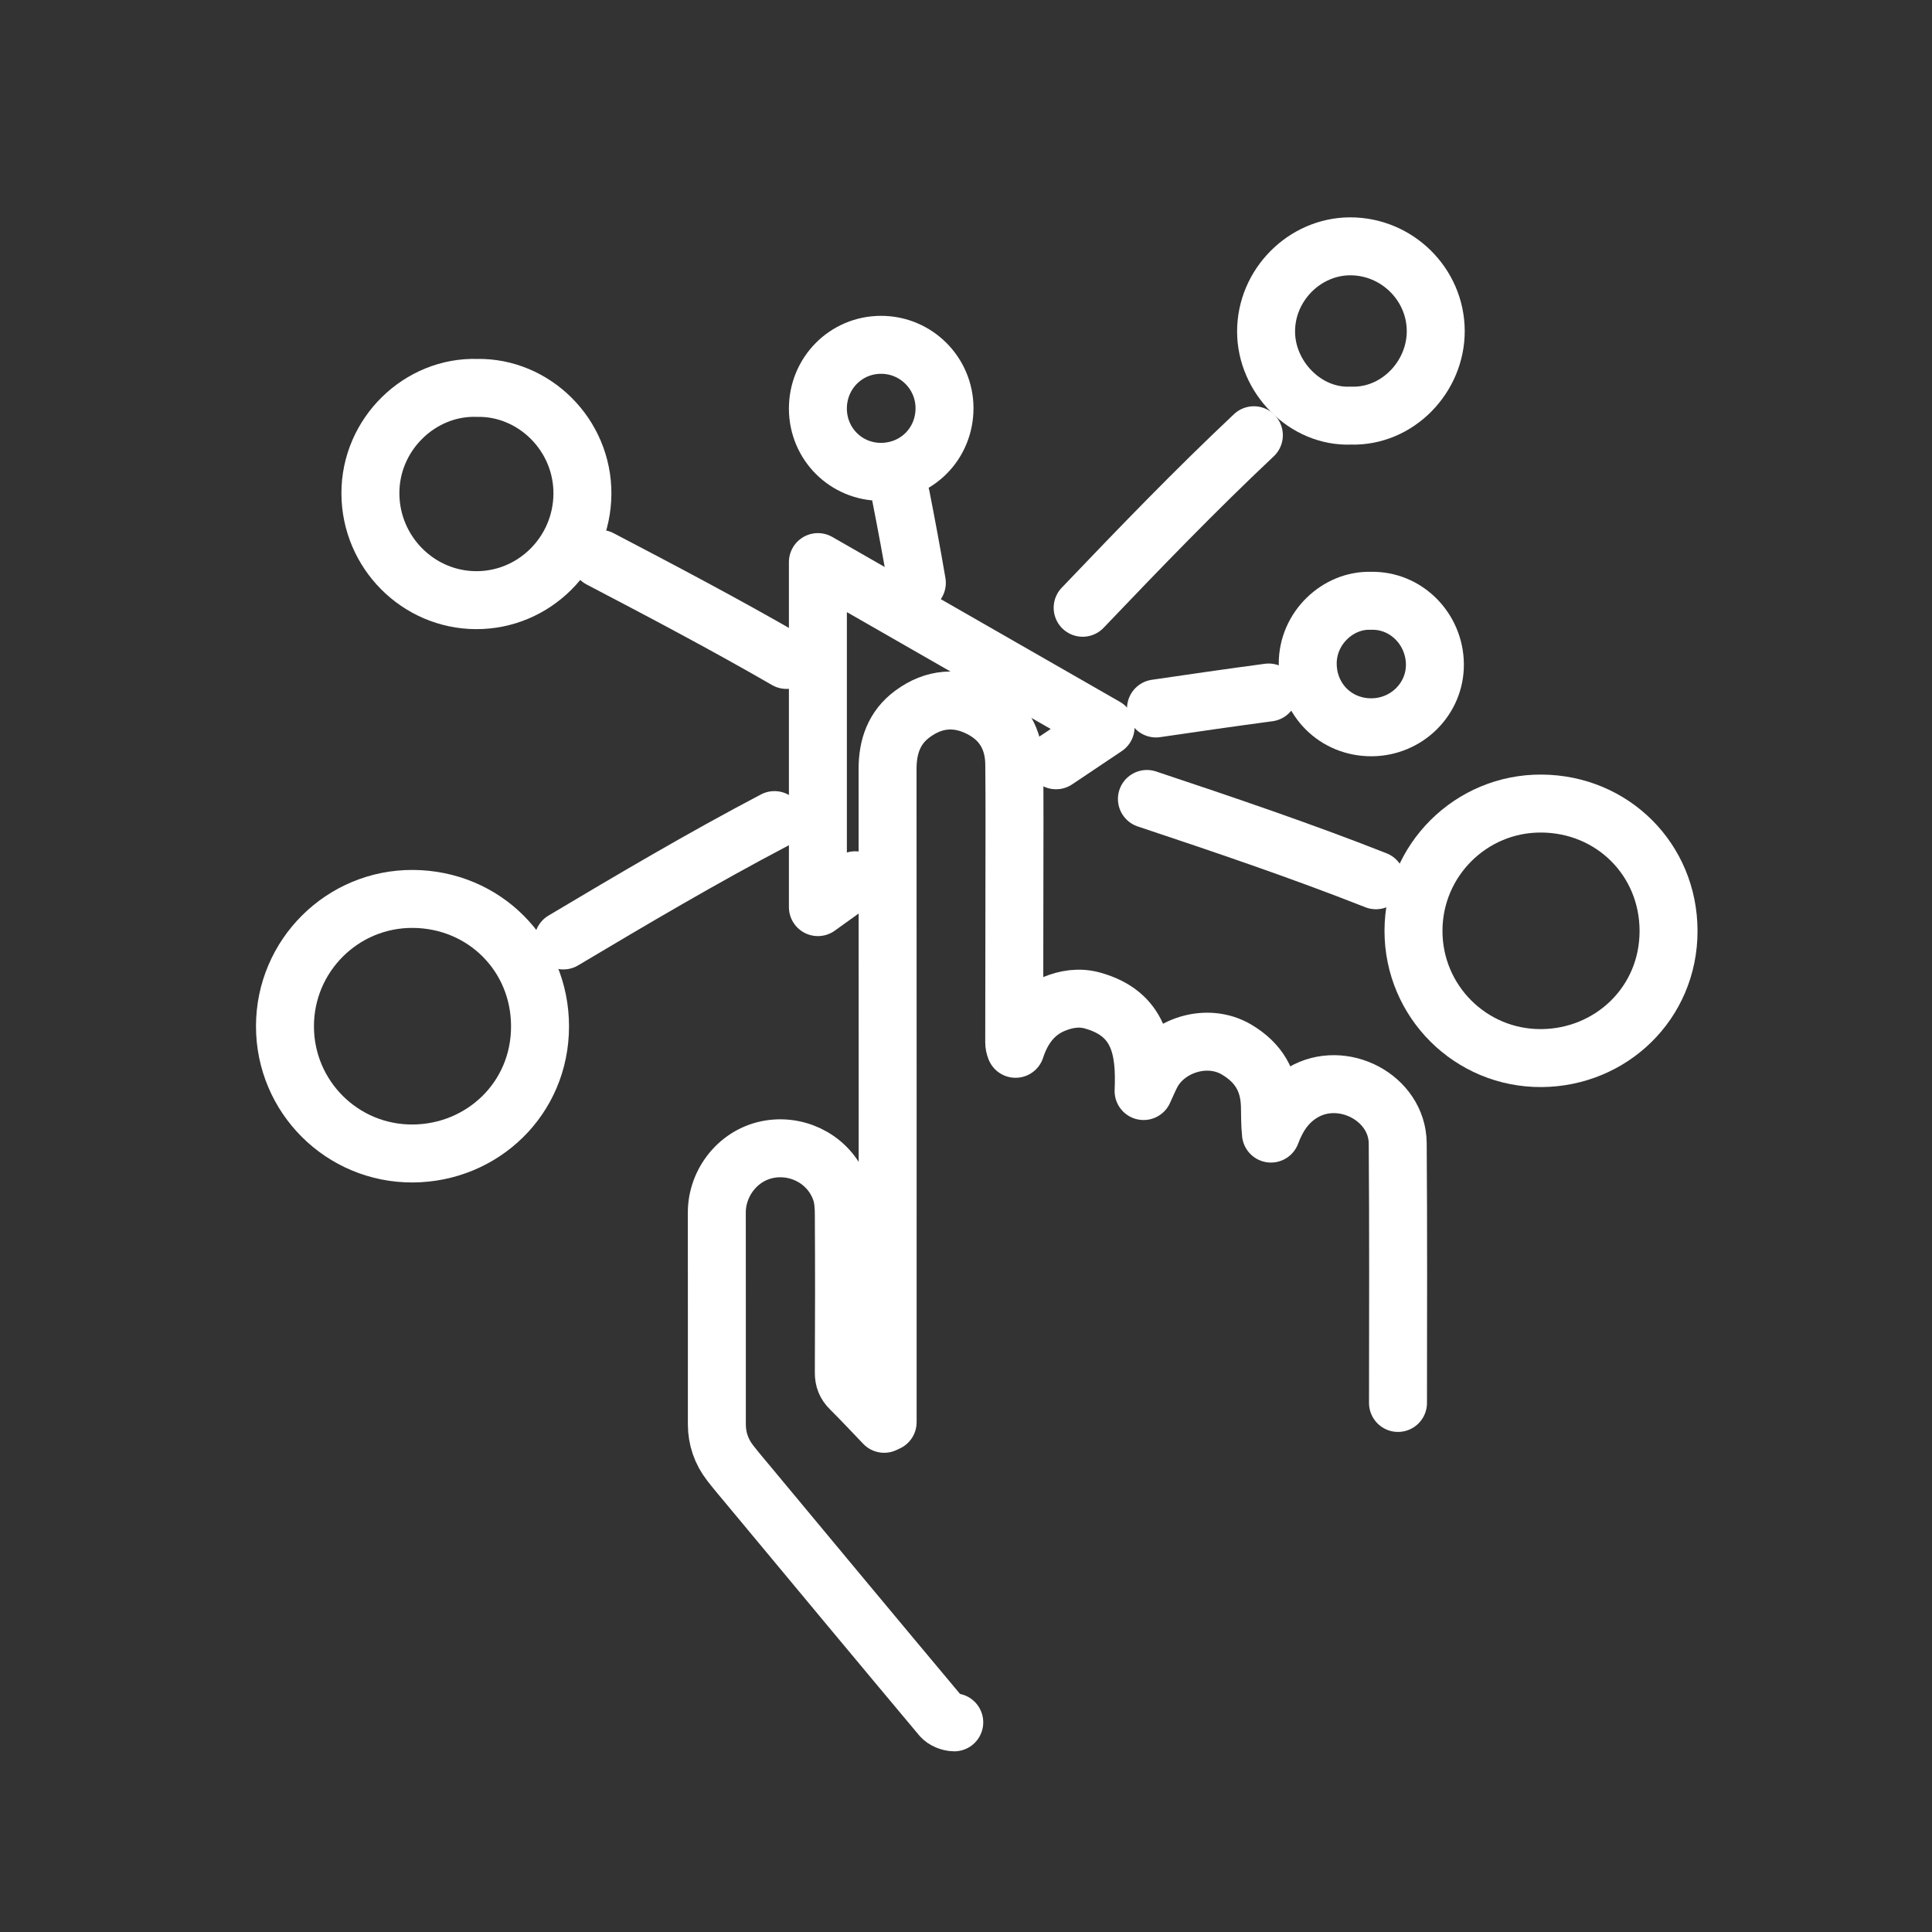 <?xml version="1.0" encoding="UTF-8"?>
<svg width="50px" height="50px" viewBox="0 0 50 50" version="1.1" xmlns="http://www.w3.org/2000/svg" xmlns:xlink="http://www.w3.org/1999/xlink">
    <rect x="0" y="0" width="50" height="50" fill="#333333" stroke="none"/>
    <!-- Generator: Sketch 53.1 (72631) - https://sketchapp.com -->
    <title>Elements / Icons / Expertises / VideoInteractive</title>
    <desc>Created with Sketch.</desc>
    <g id="Elements-/-Icons-/-Expertises-/-VideoInteractive" stroke="none" stroke-width="1" fill="none" fill-rule="evenodd" stroke-linecap="round" stroke-linejoin="round">
        <path d="M36.18,36.308 C36.183,34.07 36.189,31.83 36.173,29.592 C36.165,28.411 34.746,27.668 33.72,28.273 C33.302,28.52 33.061,28.89 32.892,29.337 C32.866,29.092 32.871,28.853 32.865,28.613 C32.846,27.974 32.578,27.506 32.008,27.166 C31.237,26.705 30.19,27.057 29.805,27.787 C29.729,27.934 29.665,28.086 29.596,28.236 C29.642,27.169 29.497,26.236 28.278,25.895 C27.925,25.796 27.586,25.854 27.267,25.987 C26.754,26.201 26.454,26.619 26.282,27.143 C26.258,27.081 26.248,27.03 26.248,26.978 C26.249,25.575 26.252,24.171 26.253,22.768 C26.254,21.772 26.259,20.777 26.249,19.781 C26.243,19.136 25.962,18.634 25.381,18.334 C24.772,18.019 24.171,18.068 23.618,18.475 C23.139,18.827 22.969,19.325 22.97,19.909 C22.974,25.443 22.972,30.978 22.972,36.512 L22.972,36.806 C22.942,36.82 22.911,36.834 22.882,36.848 C22.591,36.544 22.305,36.237 22.007,35.941 C21.887,35.822 21.838,35.698 21.838,35.527 C21.845,34.163 21.846,32.799 21.838,31.435 C21.837,31.226 21.824,31.004 21.755,30.81 C21.486,30.048 20.709,29.617 19.934,29.738 C19.119,29.866 18.55,30.599 18.551,31.381 C18.554,33.207 18.551,35.034 18.552,36.861 C18.553,37.232 18.669,37.568 18.896,37.861 C19.053,38.064 19.22,38.259 19.384,38.456 C21.041,40.449 22.697,42.442 24.361,44.428 C24.431,44.513 24.581,44.573 24.696,44.574" id="Stroke-1" stroke="#FFFFFF" stroke-width="1.5"></path>
        <path d="M7.375,26.559 C7.375,24.735 8.86,23.253 10.687,23.264 C12.526,23.276 13.974,24.715 13.976,26.559 C13.978,28.431 12.485,29.838 10.688,29.852 C8.855,29.865 7.374,28.383 7.375,26.559 Z" id="Stroke-3" stroke="#FFFFFF" stroke-width="1.5"></path>
        <path d="M12.348,10.039 C13.808,10.011 15.085,11.242 15.073,12.788 C15.06,14.306 13.827,15.537 12.322,15.532 C10.817,15.527 9.593,14.288 9.586,12.776 C9.578,11.233 10.873,9.991 12.348,10.039 Z" id="Stroke-5" stroke="#FFFFFF" stroke-width="1.5"></path>
        <path d="M34.959,10.756 C33.779,10.805 32.769,9.756 32.766,8.585 C32.763,7.371 33.767,6.38 34.936,6.375 C36.152,6.37 37.15,7.357 37.157,8.559 C37.163,9.759 36.161,10.796 34.959,10.756 Z" id="Stroke-7" stroke="#FFFFFF" stroke-width="1.5"></path>
        <path d="M24.444,10.56 C24.446,11.481 23.725,12.207 22.805,12.211 C21.899,12.215 21.171,11.49 21.167,10.581 C21.163,9.661 21.891,8.923 22.804,8.924 C23.708,8.924 24.441,9.657 24.444,10.56 Z" id="Stroke-9" stroke="#FFFFFF" stroke-width="1.5"></path>
        <path d="M35.474,15.549 C36.385,15.522 37.126,16.276 37.135,17.188 C37.144,18.088 36.402,18.819 35.495,18.822 C34.57,18.826 33.851,18.109 33.844,17.183 C33.838,16.252 34.631,15.521 35.474,15.549 Z" id="Stroke-11" stroke="#FFFFFF" stroke-width="1.5"></path>
        <path d="M29.682,20.677 C31.67,21.34 33.658,22.012 35.609,22.781" id="Stroke-13" stroke="#FFFFFF" stroke-width="1.5"></path>
        <path d="M36.581,24.091 C36.581,22.267 38.066,20.784 39.893,20.796 C41.732,20.807 43.18,22.246 43.182,24.091 C43.184,25.962 41.692,27.37 39.894,27.383 C38.062,27.397 36.58,25.915 36.581,24.091 Z" id="Stroke-15" stroke="#FFFFFF" stroke-width="1.5"></path>
        <path d="M14.579,24.339 C16.38,23.266 18.186,22.199 20.043,21.224" id="Stroke-17" stroke="#FFFFFF" stroke-width="1.5"></path>
        <path d="M15.531,14.463 C17.152,15.311 18.77,16.164 20.355,17.079" id="Stroke-19" stroke="#FFFFFF" stroke-width="1.5"></path>
        <path d="M23.316,12.847 C23.462,13.591 23.601,14.337 23.728,15.084" id="Stroke-21" stroke="#FFFFFF" stroke-width="1.5"></path>
        <path d="M29.917,18.335 C30.889,18.192 31.86,18.052 32.833,17.922" id="Stroke-23" stroke="#FFFFFF" stroke-width="1.5"></path>
        <path d="M28.019,15.729 C29.467,14.212 30.922,12.702 32.45,11.264" id="Stroke-25" stroke="#FFFFFF" stroke-width="1.5"></path>
        <polyline id="Stroke-27" stroke="#FFFFFF" stroke-width="1.5" points="27.33 19.676 28.613 18.816 21.167 14.547 21.167 23.476 22.134 22.781"></polyline>
    </g>
</svg>